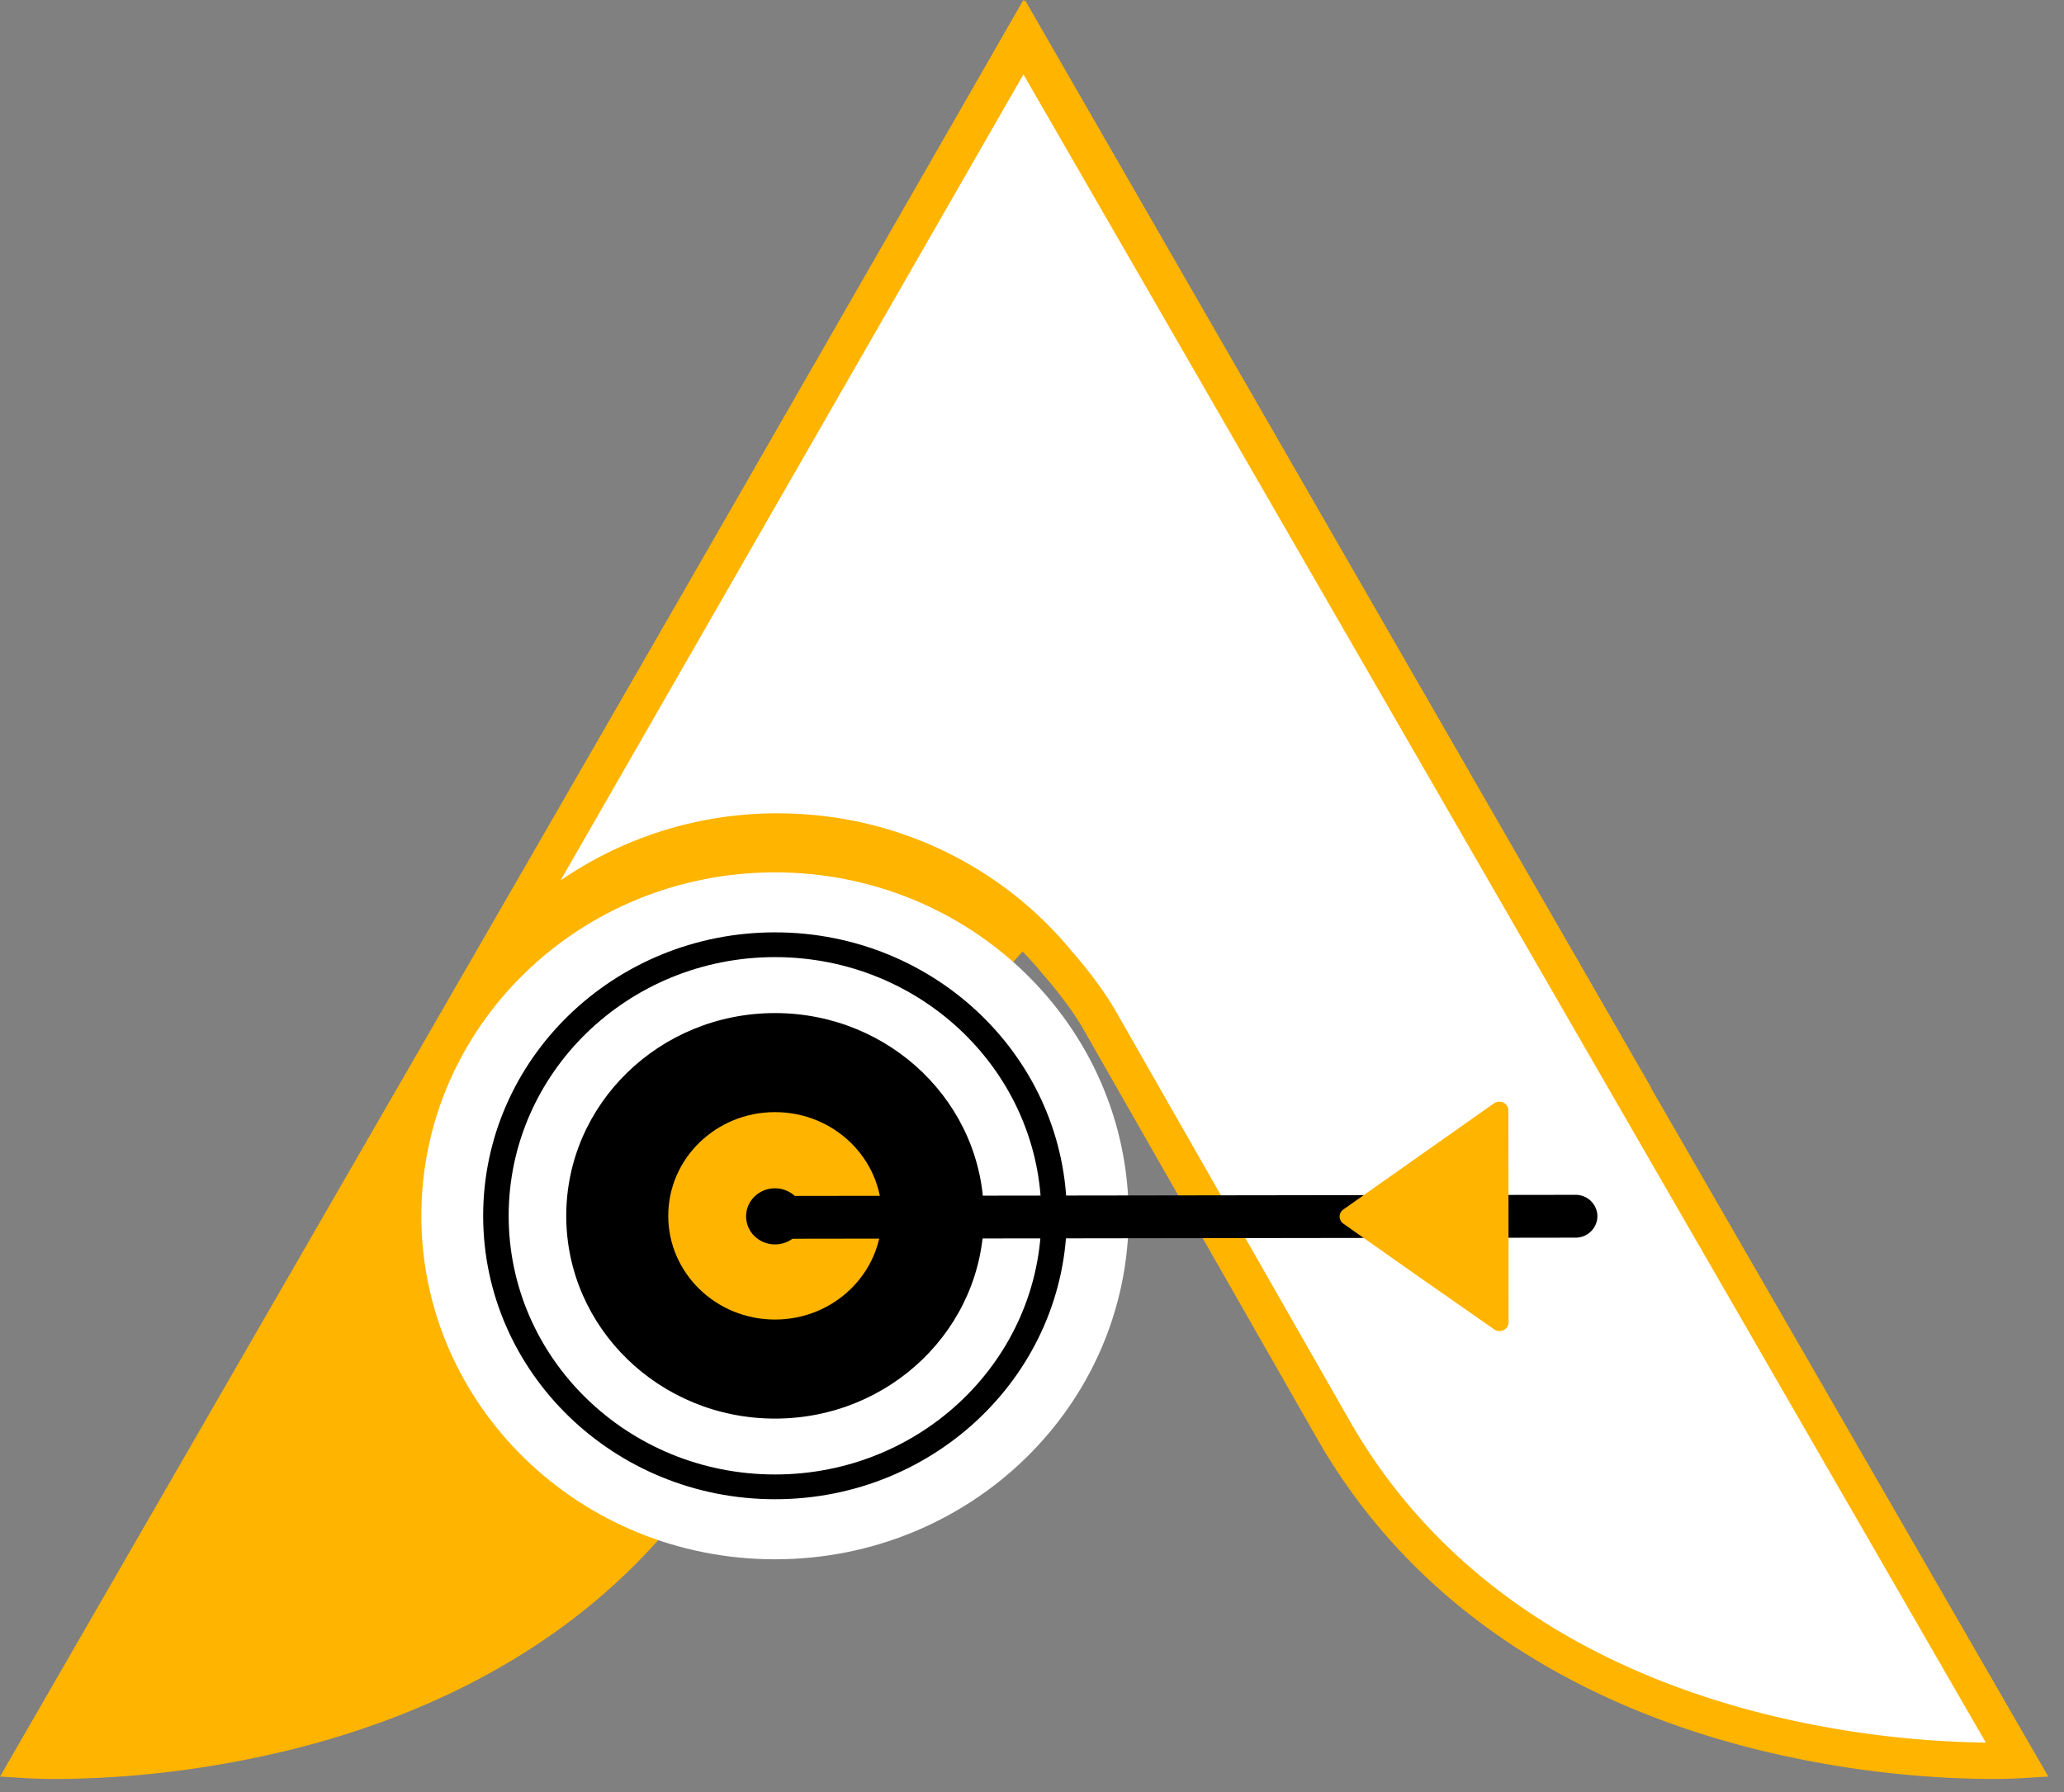 <?xml version="1.0" encoding="UTF-8"?>
<svg data-bbox="0 0 75.422 65.517" xmlns="http://www.w3.org/2000/svg" viewBox="0 0 76 66" height="66" width="76" data-type="color">
    <rect x="0" y="0" width="76" height="66" fill="#808080" stroke="none"/>
    <g>
        <path fill="#FFB400" d="M37.741 1.37 1.136 64.829s17.608 1.05 25.176-12.152l8.649-15.152s8.03-14.703 21.623-2.251l1.429 1.314z" data-color="1"/>
        <path fill="#FFB400" d="m37.742.002 23.073 40.084-4.703-4.325v-.001c-3.327-3.046-6.252-4.377-8.739-4.725-2.48-.347-4.602.273-6.349 1.272-1.755 1.003-3.123 2.385-4.057 3.53a17 17 0 0 0-1.053 1.439 12 12 0 0 0-.328.531l-.014.026-.003.006-.003.005-8.652 15.157v.002c-3.908 6.816-10.4 9.933-15.85 11.347a37.3 37.3 0 0 1-7.015 1.104c-.902.055-1.636.066-2.146.063a21 21 0 0 1-.792-.02h-.016l.041-.668-.042.668L0 65.43zM2.3 64.18a36 36 0 0 0 8.409-1.121c5.244-1.361 11.34-4.32 15.001-10.706l8.646-15.146.003-.006.002-.004.02-.037.077-.13q.1-.171.293-.47a18 18 0 0 1 1.137-1.552c.997-1.222 2.487-2.738 4.438-3.853 1.96-1.121 4.395-1.842 7.243-1.444 2.371.332 4.975 1.431 7.788 3.634L37.74 2.739z" clip-rule="evenodd" fill-rule="evenodd" data-color="1"/>
        <path fill="#ffffff" d="m37.683 1.37-20.73 36.105s.053-.077.141-.197c2.232-3.967 6.565-6.655 11.546-6.655 4.18 0 7.896 1.9 10.306 4.851 1.006 1.142 1.515 2.051 1.515 2.051l8.65 15.152c7.568 13.201 25.175 12.152 25.175 12.152z" data-color="2"/>
        <path fill="#FFB400" d="m37.682 0 37.74 65.43-1.093.066-.042-.667.041.667h-.005l-.011.001-.043.002-.158.006q-.207.008-.592.012a32 32 0 0 1-2.145-.063 37.3 37.3 0 0 1-7.015-1.105c-5.45-1.414-11.942-4.531-15.85-11.347v-.001l-8.65-15.154-.001-.002-.003-.005-.015-.025-.064-.107a10 10 0 0 0-.268-.41c-.24-.352-.602-.842-1.084-1.389l-.008-.01-.008-.01c-2.286-2.8-5.808-4.598-9.767-4.598-4.72 0-8.826 2.547-10.942 6.307l-.02.035-.023.032-.12.167-.005.008-.001.002-1.177-.692zM20.64 32.427a14.05 14.05 0 0 1 8-2.472c4.395 0 8.303 1.996 10.837 5.094.52.591.913 1.122 1.177 1.509a12 12 0 0 1 .396.621l.006.01.006.011.002.003.001.002 8.646 15.147c3.662 6.386 9.758 9.345 15.003 10.706a35.8 35.8 0 0 0 8.408 1.121L37.685 2.74z" clip-rule="evenodd" fill-rule="evenodd" data-color="1"/>
        <path fill="#ffffff" d="M41.325 44.778c0 6.859-5.723 12.422-12.788 12.422S15.75 51.638 15.75 44.778s5.725-12.421 12.787-12.421 12.788 5.56 12.788 12.42" data-color="2"/>
        <path fill="#ffffff" d="M28.537 32.585c-6.932 0-12.553 5.458-12.553 12.193s5.618 12.194 12.553 12.194 12.553-5.46 12.553-12.194-5.62-12.193-12.553-12.193M15.515 44.778c0-6.987 5.83-12.649 13.022-12.649 7.191 0 13.022 5.662 13.022 12.649 0 6.985-5.828 12.65-13.022 12.65s-13.022-5.664-13.022-12.65" clip-rule="evenodd" fill-rule="evenodd" data-color="2"/>
        <path fill="#FFB400" d="M34.348 44.778c0 3.117-2.6 5.644-5.811 5.644s-5.81-2.527-5.81-5.644 2.6-5.643 5.81-5.643 5.81 2.526 5.81 5.643" data-color="1"/>
        <path fill="#000000" d="M28.537 40.959c-2.172 0-3.931 1.709-3.931 3.819s1.758 3.82 3.931 3.82 3.933-1.71 3.933-3.82-1.76-3.819-3.933-3.819m-7.687 3.819c0-4.125 3.44-7.467 7.687-7.467s7.69 3.343 7.69 7.467-3.441 7.468-7.69 7.468-7.687-3.344-7.687-7.468" clip-rule="evenodd" fill-rule="evenodd" data-color="3"/>
        <path fill="#000000" d="M28.537 35.25c-5.415 0-9.807 4.266-9.807 9.528 0 5.26 4.39 9.526 9.807 9.526s9.808-4.265 9.808-9.526-4.392-9.528-9.808-9.528m-10.746 9.528c0-5.765 4.812-10.44 10.746-10.44s10.747 4.675 10.747 10.44-4.812 10.438-10.747 10.438-10.746-4.674-10.746-10.438" clip-rule="evenodd" fill-rule="evenodd" data-color="3"/>
        <path fill="#000000" d="M29.603 44.798c0 .572-.478 1.033-1.067 1.033-.59 0-1.064-.463-1.064-1.034 0-.57.476-1.033 1.064-1.033.587 0 1.066.464 1.066 1.033" data-color="3"/>
        <path fill="#000000" d="M58.82 44.792a.8.8 0 0 1-.81.79l-28.897.04a.8.8 0 0 1-.812-.787.8.8 0 0 1 .81-.79l28.896-.04a.8.8 0 0 1 .813.787" clip-rule="evenodd" fill-rule="evenodd" data-color="3"/>
        <path fill="#FFB400" d="m55.213 44.799.003 3.9-2.788-1.945-2.769-1.949 2.772-1.953 2.776-1.957z" data-color="1"/>
        <path fill="#FFB400" d="M55.359 40.608a.32.32 0 0 1 .181.287l.006 3.904.002 3.9c0 .122-.07.233-.18.288a.34.34 0 0 1-.346-.025l-2.787-1.945-.001-.001-2.77-1.95a.32.32 0 0 1-.136-.26c0-.104.05-.201.137-.262l5.548-3.91a.34.34 0 0 1 .346-.026m-.483.92-4.65 3.277 2.397 1.687.001.001 2.26 1.577-.003-3.27z" clip-rule="evenodd" fill-rule="evenodd" data-color="1"/>
    </g>
</svg>
